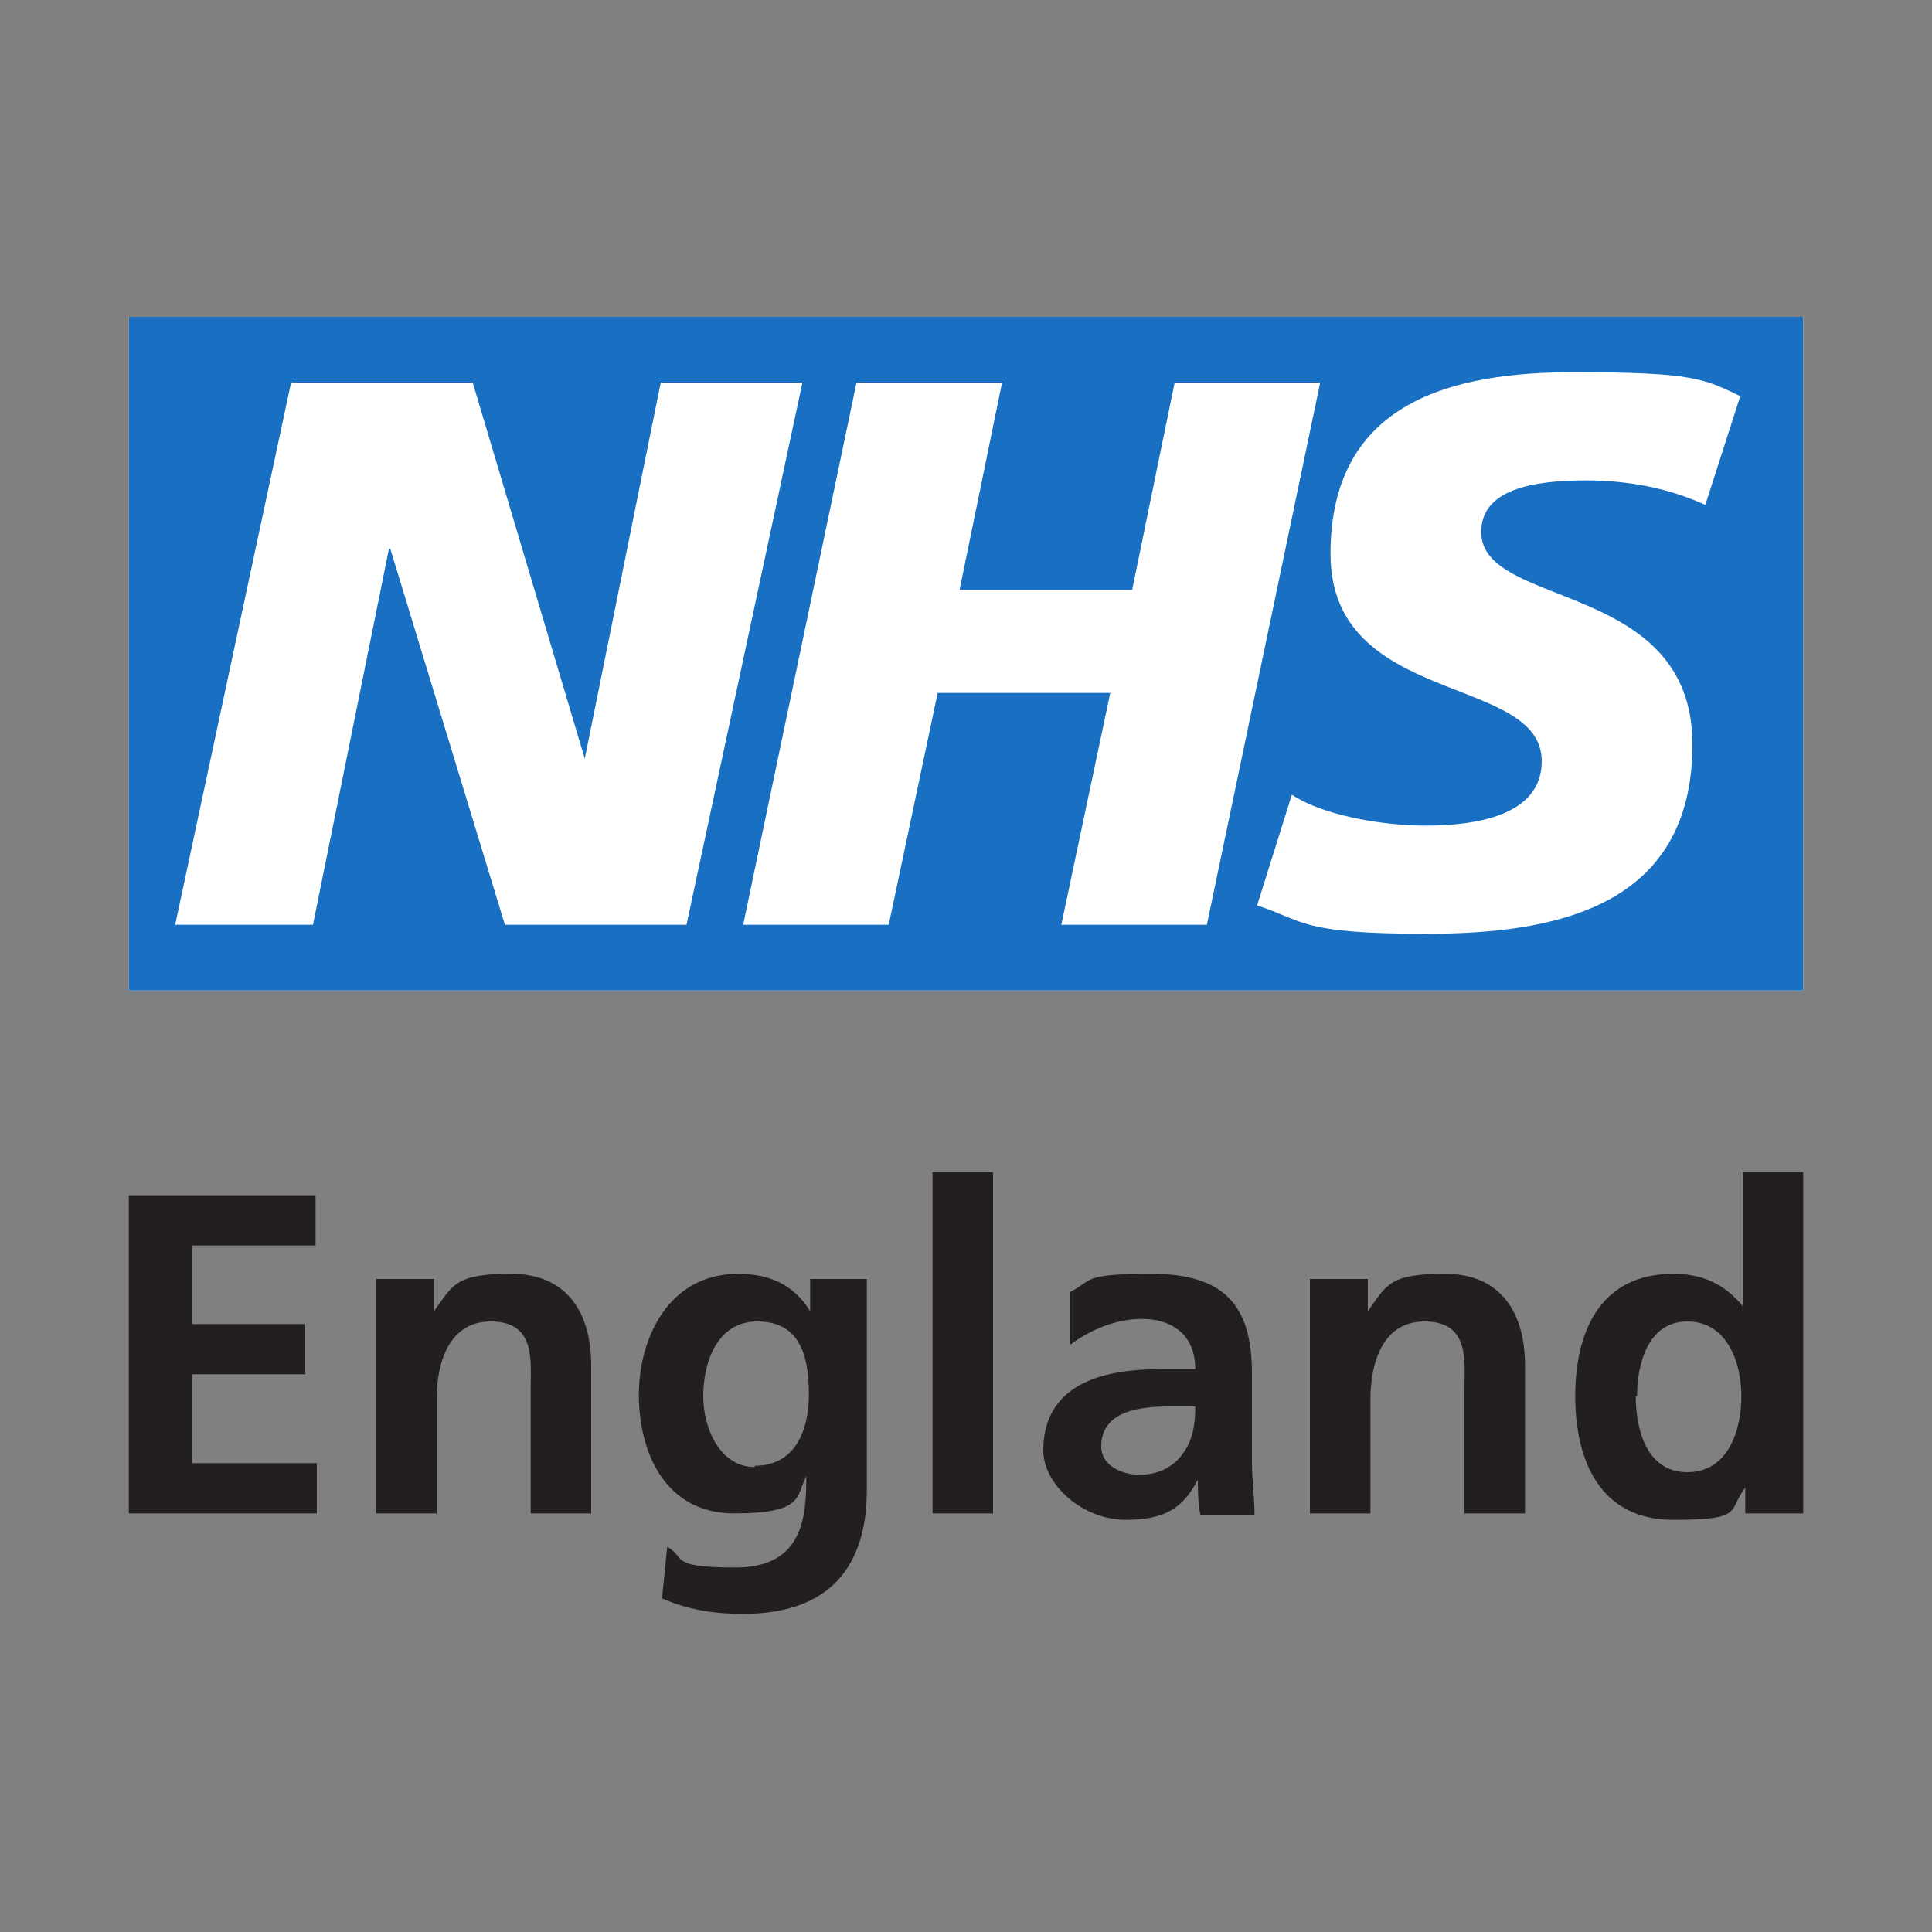 <?xml version="1.0" encoding="UTF-8"?>
<svg id="svg336" xmlns="http://www.w3.org/2000/svg" xmlns:svg="http://www.w3.org/2000/svg" xmlns:sodipodi="http://sodipodi.sourceforge.net/DTD/sodipodi-0.dtd" xmlns:rdf="http://www.w3.org/1999/02/22-rdf-syntax-ns#" xmlns:inkscape="http://www.inkscape.org/namespaces/inkscape" xmlns:dc="http://purl.org/dc/elements/1.1/" xmlns:cc="http://creativecommons.org/ns#" version="1.1" viewBox="0 0 150 150">
  <rect x="0" y="0" width="150" height="150" fill="#808080" stroke="none"/>
  <defs>
    <style>
      .cls-1 {
        fill: none;
      }

      .cls-1, .cls-2, .cls-3, .cls-4 {
        stroke-width: 0px;
      }

      .cls-2 {
        fill: #196fc1;
      }

      .cls-3 {
        fill: #fff;
      }

      .cls-4 {
        fill: #231f20;
      }
    </style>
  </defs>
  <sodipodi:namedview id="base" bordercolor="#666666" borderopacity="1.0" fit-margin-bottom="0.2" fit-margin-left="0.2" fit-margin-right="0.2" fit-margin-top="0.2" inkscape:current-layer="layer1" inkscape:cx="87.36041" inkscape:cy="48.136586" inkscape:document-units="mm" inkscape:pageopacity="0.0" inkscape:pageshadow="2" inkscape:window-height="705" inkscape:window-maximized="1" inkscape:window-width="1366" inkscape:window-x="-8" inkscape:window-y="-8" inkscape:zoom="5.305008" pagecolor="#ffffff" showgrid="false"/>
  <g id="layer1" inkscape:groupmode="layer" inkscape:label="Layer 1">
    <rect id="rect360" class="cls-3" x="10" y="24.6" width="130" height="52.3"/>
    <g id="g20">
      <g id="g22">
        <g id="g28">
          <path id="path30" class="cls-4" d="M135.4,117.5h4.6v-26.5h-4.7v10.4h0c-1.4-1.7-3.1-2.5-5.4-2.5-5.6,0-7.6,4.4-7.6,9.5s2,9.6,7.6,9.6,4.2-.7,5.6-2.5h0v2h-.1ZM127.1,108.4c0-2.4.8-5.8,3.9-5.8s4.2,3.2,4.2,5.8-1,5.9-4.2,5.9-4-3.4-4-5.9M101.7,117.5h4.7v-8.9c0-2.3.7-6,4.2-6s3.1,3,3.1,5.2v9.7h4.7v-11.5c0-4.1-1.9-7.1-6.2-7.1s-4.5.8-6,2.9h0v-2.5h-4.5s0,18.2,0,18.2ZM85.5,112.3c0-2.8,3.1-3.1,5.3-3.1h2c0,1.4-.2,2.7-1,3.7-.7,1-1.9,1.6-3.3,1.6s-3-.7-3-2.2M83.1,104.4c1.6-1.2,3.6-2,5.6-2s4.1,1,4.1,3.9h-2.6c-2,0-4.3.2-6.1,1.1-1.8.9-3.1,2.5-3.1,5.2s3.1,5.4,6.4,5.4,4.5-1.1,5.6-3.1h0c0,.6,0,1.8.2,2.7h4.2c0-1.4-.2-2.7-.2-4.1v-6.9c0-5.4-2.3-7.7-7.8-7.7s-4.5.5-6.3,1.4c0,0,0,4.1,0,4.1ZM72.4,117.5h4.7v-26.5h-4.7v26.5ZM62.9,99.3v2.5h0c-1.3-2.1-3.2-2.9-5.6-2.9-5.4,0-7.7,5-7.7,9.4s2,9.2,7.4,9.2,4.8-1.3,5.6-2.9h0c0,3.1-.2,7.1-5.5,7.1s-3.8-.8-5.3-1.6l-.4,4c2.3,1,4.4,1.2,6.3,1.2,7.6,0,9.6-4.7,9.6-9.6v-16.4h-4.5,0ZM58.6,113.9c-2.7,0-4-3-4-5.5s1-5.8,4.2-5.8,4,2.5,4,5.6-1.2,5.6-4.2,5.6M29.2,117.5h4.7v-8.9c0-2.3.7-6,4.2-6s3.1,3,3.1,5.2v9.7h4.7v-11.5c0-4.1-1.9-7.1-6.2-7.1s-4.5.8-6,2.9h0v-2.5h-4.5v18.2ZM10,117.5h14.6v-3.9h-9.7v-6.9h8.8v-3.9h-8.8v-6.1h9.6v-3.9h-14.5v24.6h0Z" inkscape:connector-curvature="0"/>
        </g>
        <g id="g32">
          <path id="path34" class="cls-2" d="M135.1,30.8l-2.7,8.4c-2.2-1-5.2-1.9-9.3-1.9s-8.1.7-8.1,4c0,6,16.4,3.7,16.4,16.5s-10.9,14.7-20.7,14.7-9.4-1-13.1-2.2l2.7-8.6c2.2,1.5,6.7,2.4,10.4,2.4s9-.7,9-5c0-6.8-16.4-4.2-16.4-16.1s9.6-14.1,18.9-14.1,10.1.5,13,1.9M102.5,29.7l-8.8,42.1h-11.3l3.8-18h-13.4l-3.8,18h-11.3l8.8-42.1h11.3l-3.3,16.1h13.4l3.3-16.1s11.3,0,11.3,0ZM62.3,29.7l-9,42.1h-14.1l-8.9-29.2h-.1l-5.9,29.2h-10.7l9-42.1h14.1l8.7,29.2h0l5.9-29.2h10.9ZM140,24.6H10v52.3h130V24.6Z" inkscape:connector-curvature="0"/>
        </g>
      </g>
    </g>
  </g>
  <rect class="cls-1" width="150" height="150"/>
</svg>